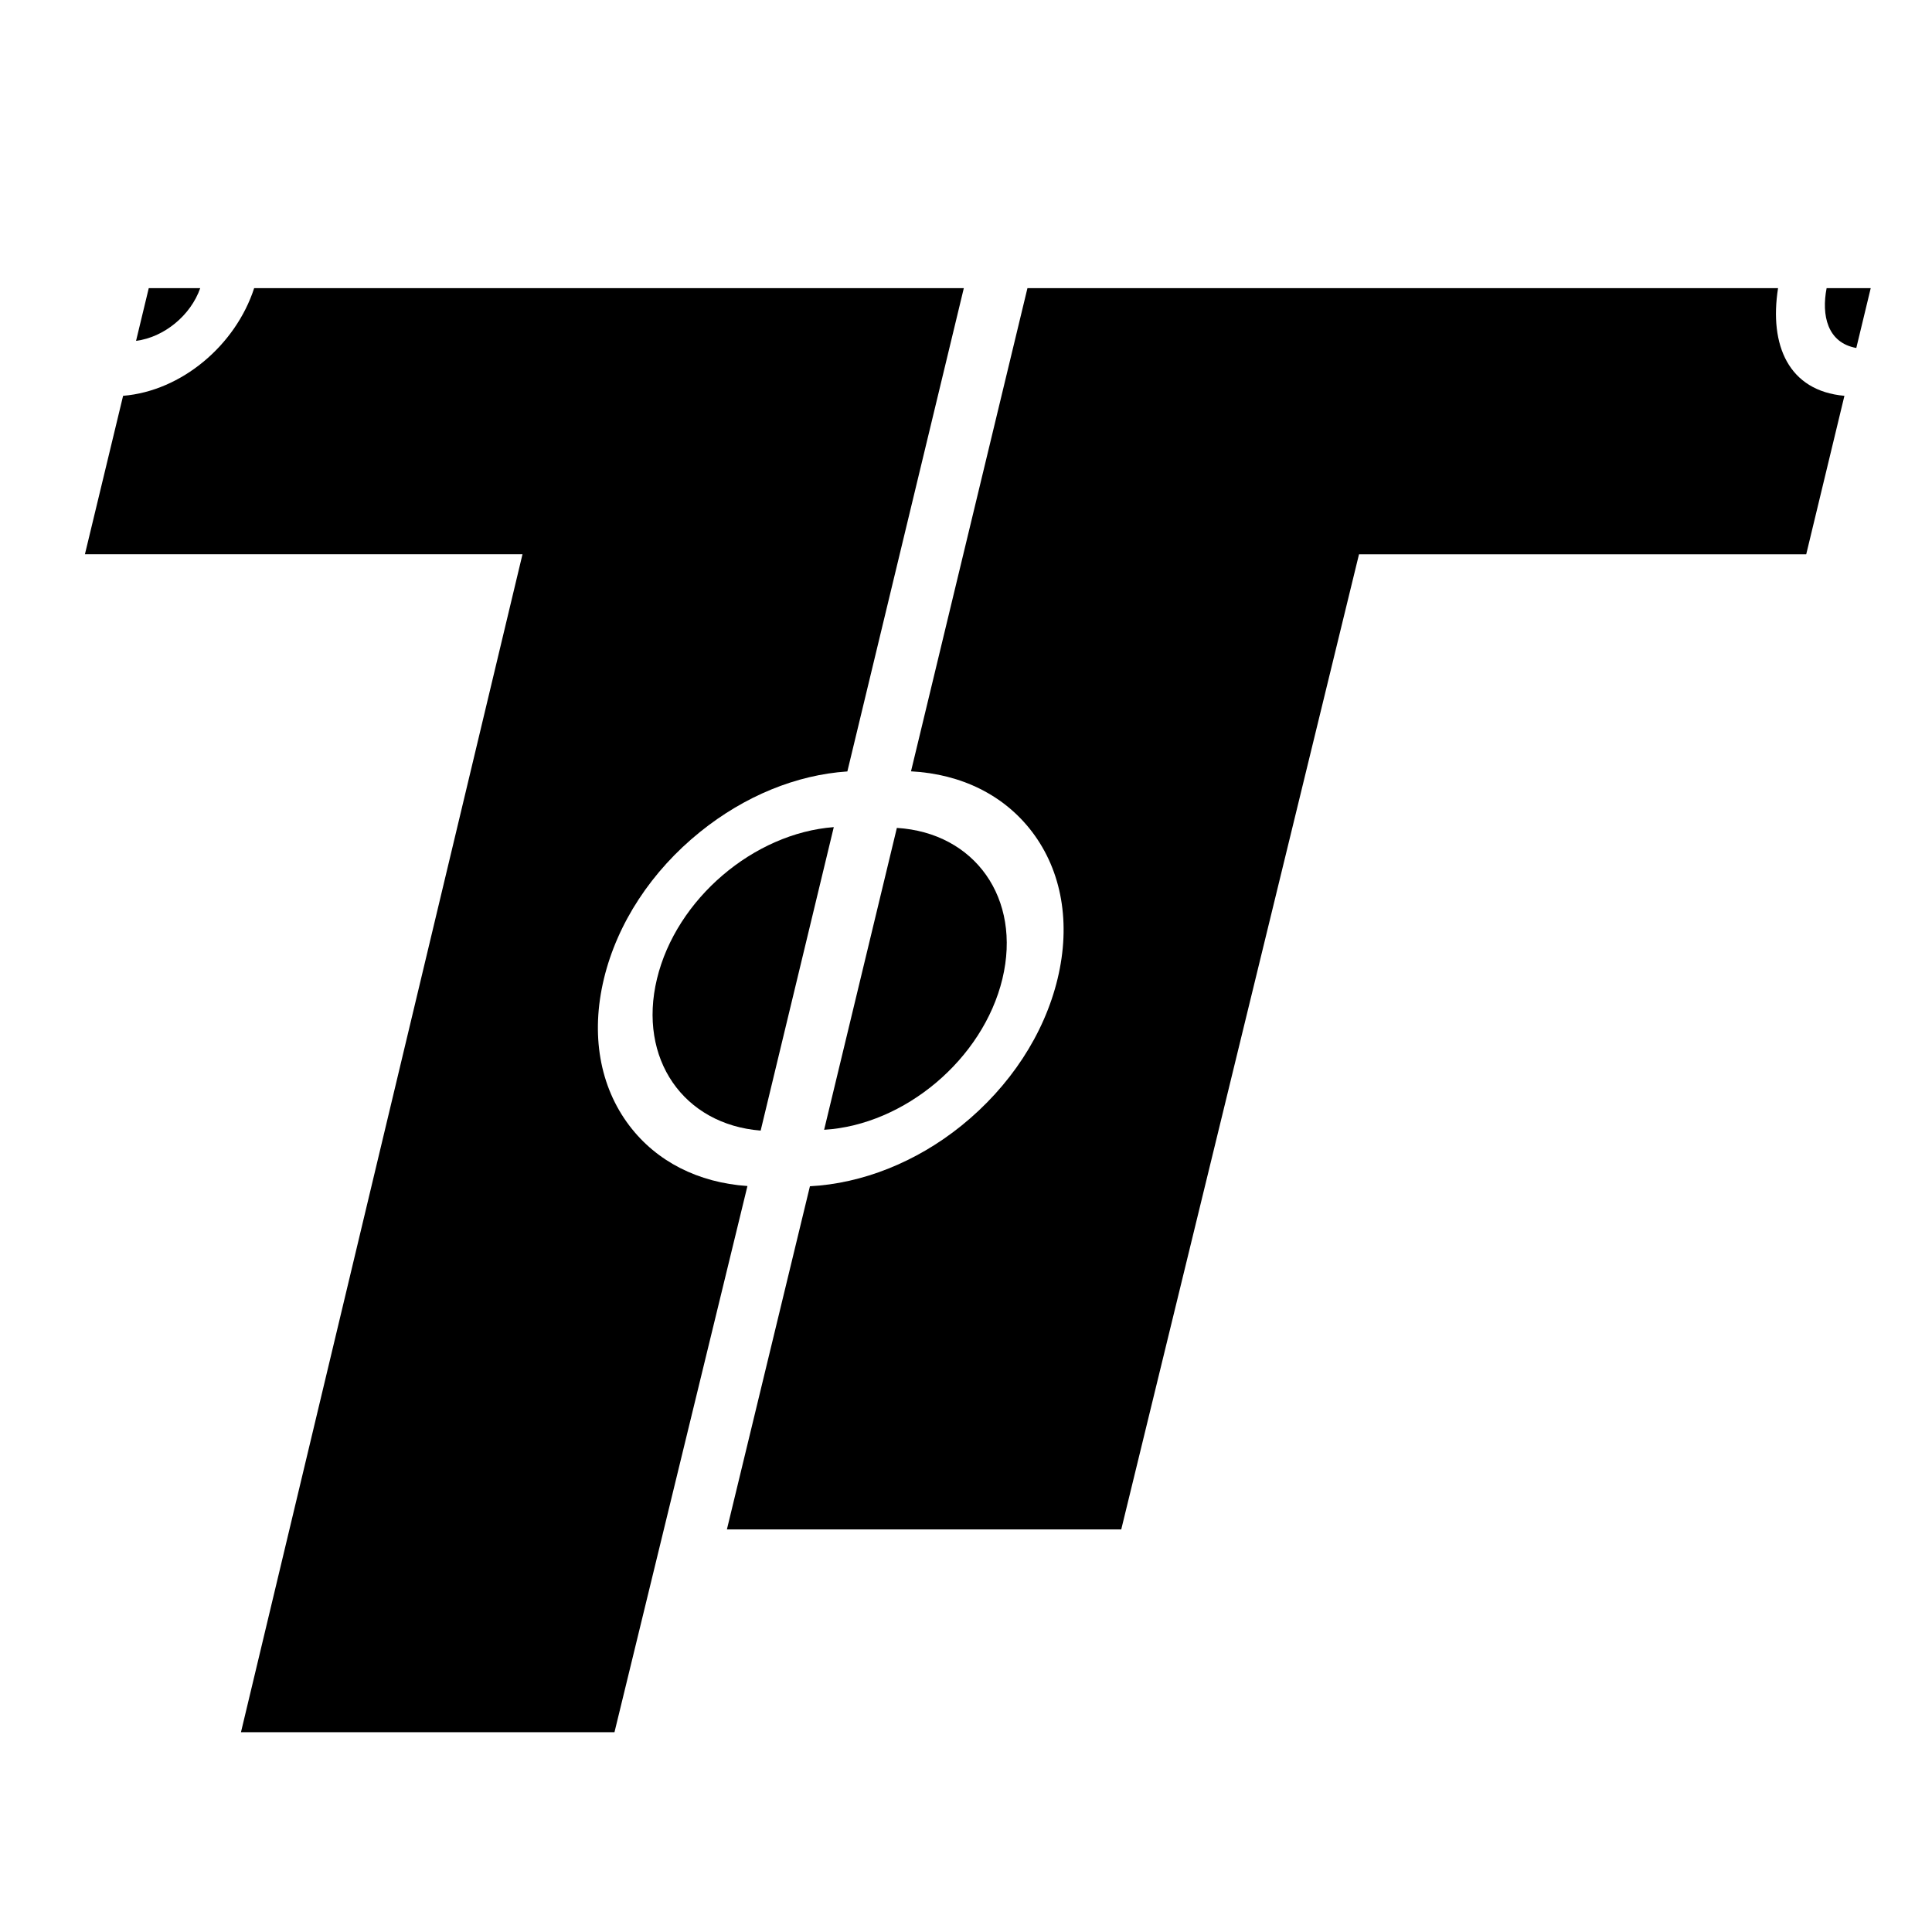 <?xml version="1.0" encoding="utf-8"?>
<!-- Generator: Adobe Illustrator 25.2.3, SVG Export Plug-In . SVG Version: 6.00 Build 0)  -->
<svg version="1.1" id="Laag_1" xmlns="http://www.w3.org/2000/svg" xmlns:xlink="http://www.w3.org/1999/xlink" x="0px" y="0px" width="350pt" height="350pt"
	 viewBox="780 80 350 880" xml:space="preserve">
	 <g fill="#000000">
<path d="M814.24,525.85c-8.79,36.46,12.15,66.34,47.23,69.12l33.31-138.23C858.37,459.51,823.03,489.39,814.24,525.85z" fill="#000000" style="fill: #000000!important;"/>
<path d="M971.58,525.85c8.82-36.62-12.54-66.56-48.07-68.75l-33.13,137.5C926.97,592.4,962.76,562.46,971.58,525.85z" fill="#000000" style="fill: #000000!important;"/>
<path d="M606.2,211.24h-23.44l-5.79,24.02C589.71,233.63,601.87,223.68,606.2,211.24z"  fill="#000000" style="fill: #000000!important;"/>
<path d="M624.76,868.99h170.13l60.56-248.77c-22.45-1.54-41.38-11.16-53.78-27.5c-13.57-17.88-17.68-41.64-11.59-66.92
	c6.09-25.28,21.66-49.05,43.85-66.92c20.27-16.33,43.83-25.95,67.03-27.5l53.05-220.14H630.77c-8.46,26.05-33.12,46.88-59.7,49.05
	l-17.39,72.16h199.31L624.76,868.99z"  fill="#000000" style="fill: #000000!important;"/>
<path d="M1360.52,238.5l6.57-27.26H1347C1344.61,223.45,1347.25,236.12,1360.52,238.5z" fill="#000000" style="fill: #000000!important;"/>
<path d="M1355.11,260.29c-25.45-2.25-34.32-23.04-30.23-49.05H982.99l-53.04,220.09c23.06,1.23,42.52,10.92,55.17,27.59
	c13.57,17.88,17.69,41.65,11.59,66.93c-6.09,25.28-21.67,49.05-43.85,66.93c-20.68,16.67-45.29,26.31-68.95,27.55l-37.82,156.31
	h179.62l108.3-444.17h203.7L1355.11,260.29z" fill="#000000" style="fill: #000000!important;"/>
	</g>
</svg>
